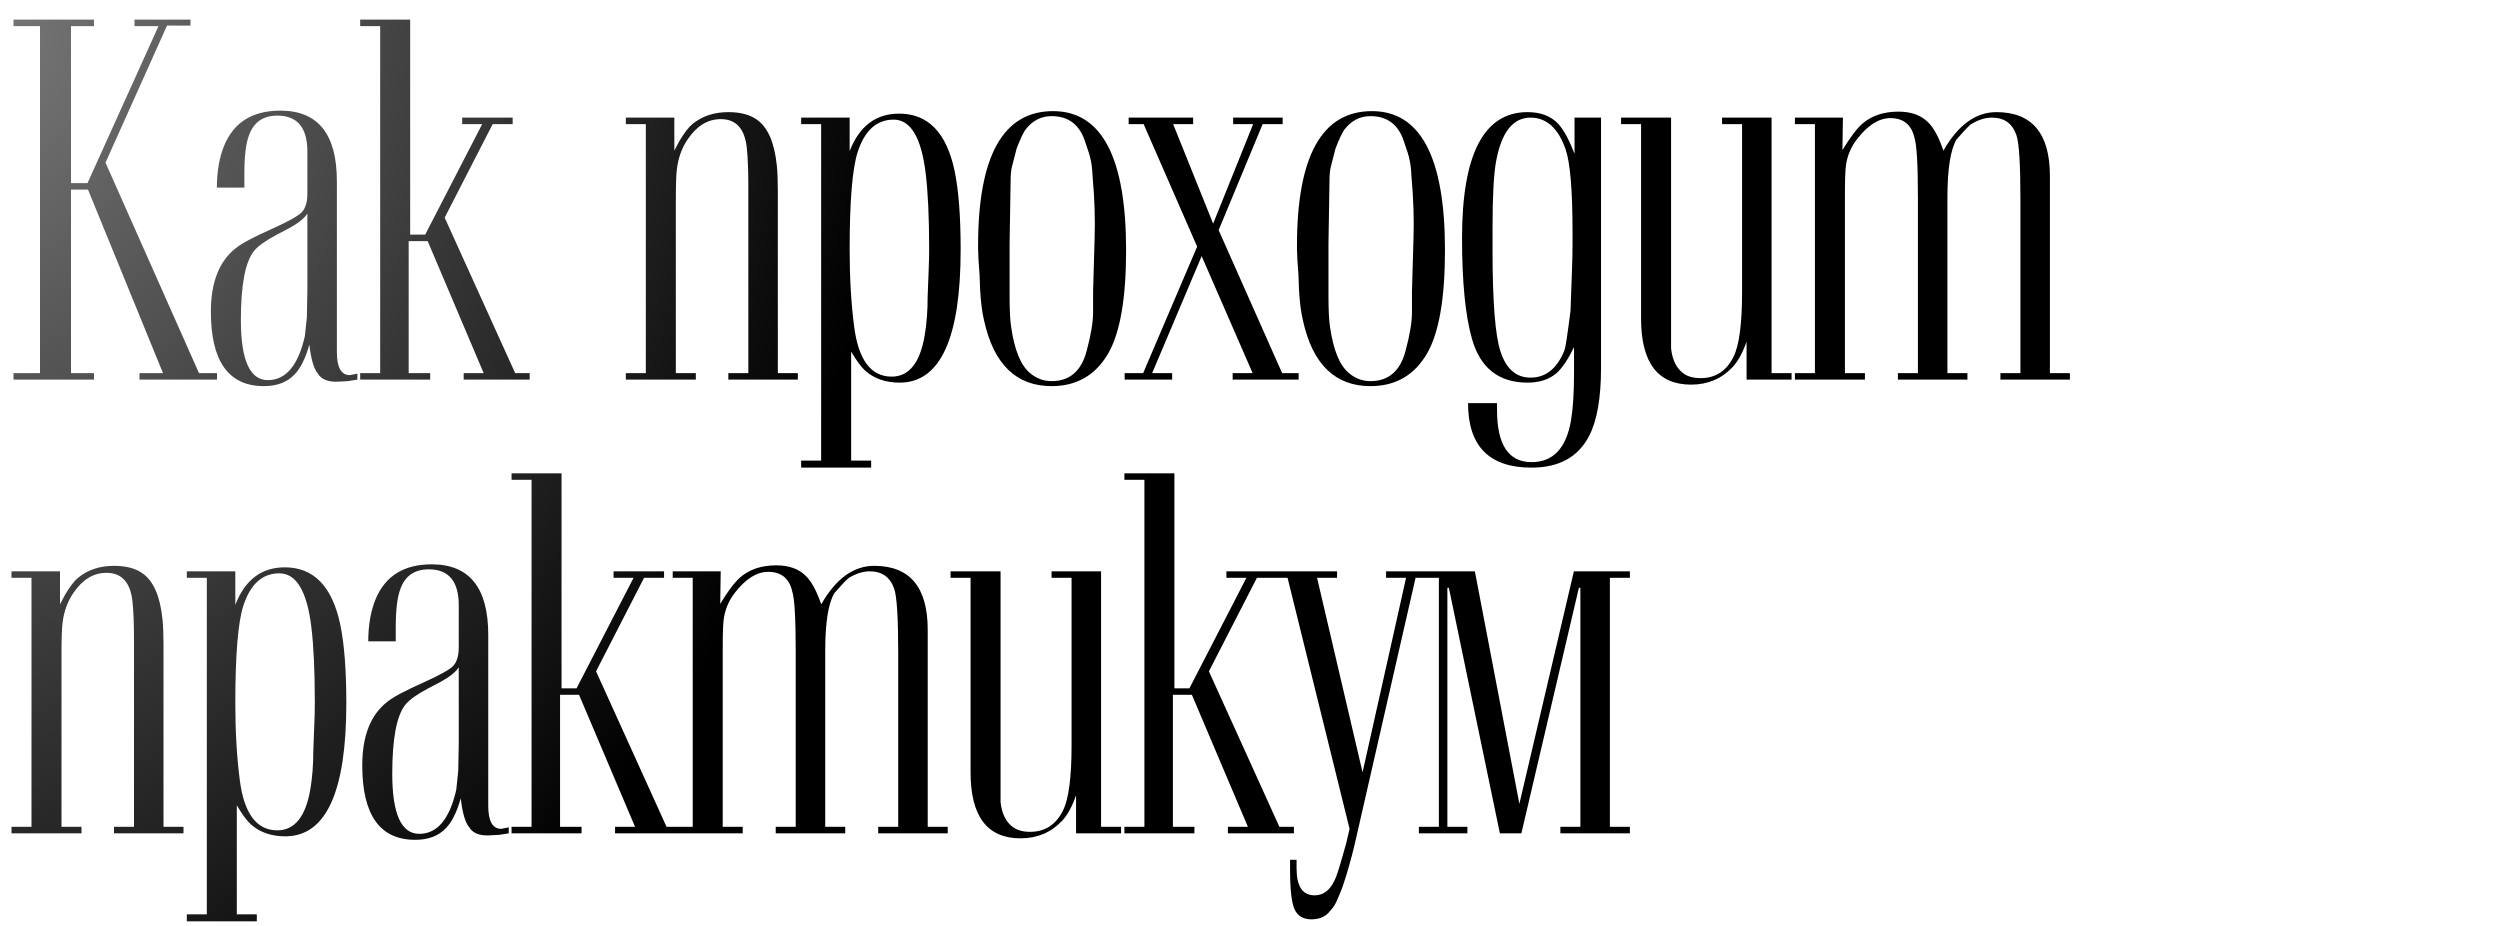<?xml version="1.0" encoding="UTF-8"?> <svg xmlns="http://www.w3.org/2000/svg" width="270" height="100" viewBox="0 0 270 100" fill="none"> <path d="M21.492 40.298H23.436V41H15.066V40.298H17.604L9.504 20.48H7.668V40.298H10.152V41H1.458V40.298H4.32V2.822H1.458V2.12H10.152V2.822H7.668V19.778H9.45L17.118 2.822H14.526V2.12H20.574V2.768H18.036L11.394 17.564L21.492 40.298ZM38.596 41L37.57 41.162L36.598 41.216C35.482 41.288 34.726 41 34.33 40.352C33.898 39.848 33.592 38.804 33.412 37.22C32.98 38.732 32.44 39.812 31.792 40.46C31 41.288 29.902 41.702 28.498 41.702C24.682 41.702 22.774 39.02 22.774 33.656C22.774 30.488 23.674 28.202 25.474 26.798C26.086 26.294 27.364 25.61 29.308 24.746C31.144 23.918 32.242 23.306 32.602 22.91C32.998 22.478 33.196 21.812 33.196 20.912V16.376C33.196 13.784 32.116 12.488 29.956 12.488C28.408 12.488 27.382 13.208 26.878 14.648C26.554 15.512 26.392 16.88 26.392 18.752V20.264H23.422C23.422 18.5 23.692 16.97 24.232 15.674C25.276 13.19 27.292 11.948 30.28 11.948C34.348 11.948 36.382 14.486 36.382 19.562V38.03C36.382 39.686 36.85 40.514 37.786 40.514L38.596 40.352V41ZM33.196 23.072C32.836 23.612 32.152 24.152 31.144 24.692L29.902 25.34C28.678 25.988 27.85 26.582 27.418 27.122C26.482 28.31 26.014 30.794 26.014 34.574C26.014 38.894 26.986 41.054 28.93 41.054C30.874 41.054 32.206 39.47 32.926 36.302L33.142 34.25L33.196 31.334V23.072ZM48.025 23.504L55.639 40.298H57.205V41H50.077V40.298H52.237L46.189 26.042H44.137V40.298H46.459V41H38.899V40.298H41.059V2.822H38.899V2.12H44.299V25.34H45.919L52.075 13.406H49.915V12.704H55.369V13.406H53.209L48.025 23.504ZM84.006 40.298H86.166V41H78.66V40.298H80.82V20.264C80.82 18.428 80.766 17.006 80.658 15.998C80.442 13.91 79.506 12.866 77.85 12.866C76.446 12.866 75.258 13.586 74.286 15.026C73.638 15.962 73.242 17.06 73.098 18.32C73.026 18.824 72.99 20.012 72.99 21.884V40.298H75.15V41H67.59V40.298H69.75V13.406H67.59V12.704H72.828V16.268C72.972 15.98 73.152 15.638 73.368 15.242C73.908 14.342 74.376 13.73 74.772 13.406C75.816 12.542 77.112 12.11 78.66 12.11C79.956 12.11 80.982 12.38 81.738 12.92C82.926 13.748 83.646 15.404 83.898 17.888C83.97 18.608 84.006 19.508 84.006 20.588V40.298ZM91.924 49.748H94.084V50.504H86.524V49.748H88.684V13.406H86.524V12.704H91.762V16.322C92.806 13.622 94.588 12.272 97.108 12.272C100.24 12.272 102.238 14.342 103.102 18.482C103.534 20.57 103.75 23.396 103.75 26.96C103.75 36.536 101.554 41.324 97.162 41.324C95.65 41.324 94.408 40.892 93.436 40.028C93.004 39.632 92.5 38.948 91.924 37.976V49.748ZM91.762 26.96C91.762 30.02 91.924 32.792 92.248 35.276C92.716 38.876 94.066 40.676 96.298 40.676C98.17 40.676 99.358 39.2 99.862 36.248C100.078 34.988 100.186 33.584 100.186 32.036C100.186 31.82 100.222 30.884 100.294 29.228C100.33 28.4 100.348 27.608 100.348 26.852C100.348 23.468 100.222 20.75 99.97 18.698C99.502 14.846 98.35 12.92 96.514 12.92C94.678 12.92 93.382 14.09 92.626 16.43C92.05 18.23 91.762 21.74 91.762 26.96ZM105.634 26.906V26.528C105.634 16.844 108.334 12.002 113.734 12.002C118.99 12.002 121.618 17.006 121.618 27.014C121.618 32.234 120.97 35.96 119.674 38.192C118.306 40.532 116.272 41.702 113.572 41.702C109.756 41.702 107.326 39.344 106.282 34.628C106.066 33.728 105.922 32.594 105.85 31.226C105.85 30.938 105.832 30.434 105.796 29.714C105.688 28.346 105.634 27.41 105.634 26.906ZM109.036 26.312V31.982C109.036 33.458 109.09 34.556 109.198 35.276C109.558 37.796 110.242 39.47 111.25 40.298C111.934 40.874 112.708 41.162 113.572 41.162C115.516 41.162 116.776 40.082 117.352 37.922C117.82 36.194 118.054 34.79 118.054 33.71V31.442L118.216 25.826C118.288 23.666 118.216 21.416 118 19.076C117.964 18.248 117.892 17.636 117.784 17.24C117.712 16.844 117.532 16.25 117.244 15.458C116.668 13.514 115.444 12.542 113.572 12.542C112.42 12.542 111.466 13.046 110.71 14.054C110.458 14.45 110.152 15.116 109.792 16.052L109.306 17.942C109.198 18.302 109.144 18.878 109.144 19.67L109.036 26.312ZM124.432 40.298H126.592V41H121.462V40.298H123.46L129.292 26.636L123.514 13.406H121.894V12.704H128.86V13.406H126.7L131.02 24.152L135.34 13.406H133.18V12.704H138.526V13.406H136.366L131.614 24.854L138.472 40.298H140.254V41H133.126V40.298H135.286L129.778 27.662L124.432 40.298ZM140.073 26.906V26.528C140.073 16.844 142.773 12.002 148.173 12.002C153.429 12.002 156.057 17.006 156.057 27.014C156.057 32.234 155.409 35.96 154.113 38.192C152.745 40.532 150.711 41.702 148.011 41.702C144.195 41.702 141.765 39.344 140.721 34.628C140.505 33.728 140.361 32.594 140.289 31.226C140.289 30.938 140.271 30.434 140.235 29.714C140.127 28.346 140.073 27.41 140.073 26.906ZM143.475 26.312V31.982C143.475 33.458 143.529 34.556 143.637 35.276C143.997 37.796 144.681 39.47 145.689 40.298C146.373 40.874 147.147 41.162 148.011 41.162C149.955 41.162 151.215 40.082 151.791 37.922C152.259 36.194 152.493 34.79 152.493 33.71V31.442L152.655 25.826C152.727 23.666 152.655 21.416 152.439 19.076C152.403 18.248 152.331 17.636 152.223 17.24C152.151 16.844 151.971 16.25 151.683 15.458C151.107 13.514 149.883 12.542 148.011 12.542C146.859 12.542 145.905 13.046 145.149 14.054C144.897 14.45 144.591 15.116 144.231 16.052L143.745 17.942C143.637 18.302 143.583 18.878 143.583 19.67L143.475 26.312ZM158.548 43.538H161.68V44.294C161.68 48.038 162.922 49.91 165.406 49.91C167.746 49.91 169.168 48.398 169.672 45.374C169.888 44.114 169.996 42.386 169.996 40.19V37.49C169.348 38.822 168.718 39.758 168.106 40.298C167.314 40.982 166.27 41.324 164.974 41.324C161.878 41.324 159.88 39.758 158.98 36.626C158.26 34.106 157.9 30.47 157.9 25.718C157.9 16.646 160.258 12.11 164.974 12.11C166.378 12.11 167.476 12.524 168.268 13.352C168.844 13.964 169.438 15.044 170.05 16.592V12.704H172.912V39.704C172.912 42.98 172.48 45.446 171.616 47.102C170.428 49.37 168.358 50.504 165.406 50.504C160.834 50.504 158.548 48.182 158.548 43.538ZM161.194 26.96C161.194 32.576 161.482 36.248 162.058 37.976C162.67 39.848 163.75 40.784 165.298 40.784C166.954 40.784 168.178 39.794 168.97 37.814C169.078 37.526 169.294 36.104 169.618 33.548C169.654 32.504 169.708 30.974 169.78 28.958C169.816 28.058 169.834 27.194 169.834 26.366V25.124C169.834 20.552 169.582 17.546 169.078 16.106C168.286 13.838 167.026 12.704 165.298 12.704C163.39 12.704 162.148 14.288 161.572 17.456C161.32 18.86 161.194 21.254 161.194 24.638V26.96ZM193.49 41H188.63V36.896C188.198 38.12 187.694 39.038 187.118 39.65C185.93 40.91 184.436 41.54 182.636 41.54C179.036 41.54 177.236 39.164 177.236 34.412V13.406H175.076V12.704H180.476V34.574C180.476 36.446 180.476 37.472 180.476 37.652C180.62 38.876 181.052 39.758 181.772 40.298C182.24 40.658 182.87 40.838 183.662 40.838C185.282 40.838 186.47 40.064 187.226 38.516C187.838 37.292 188.144 34.952 188.144 31.496V13.406H185.984V12.704H191.33V40.298H193.49V41ZM223.551 40.298V41H216.045V40.298H218.205V21.506C218.205 17.726 218.061 15.422 217.773 14.594C217.341 13.334 216.459 12.704 215.127 12.704C214.371 12.704 213.597 12.956 212.805 13.46C212.445 13.784 211.941 14.324 211.293 15.08C210.645 16.196 210.321 18.284 210.321 21.344V40.298H212.481V41H204.975V40.298H207.135V21.344C207.135 17.78 207.009 15.62 206.757 14.864C206.433 13.46 205.569 12.758 204.165 12.758C202.941 12.758 201.753 13.496 200.601 14.972C199.917 15.836 199.503 16.808 199.359 17.888C199.287 18.356 199.251 19.454 199.251 21.182V40.298H201.411V41H193.851V40.298H196.011V13.406H193.851V12.704H199.035L198.981 16.214C199.809 14.846 200.529 13.892 201.141 13.352C202.149 12.488 203.445 12.056 205.029 12.056C206.397 12.056 207.459 12.434 208.215 13.19C208.827 13.766 209.385 14.792 209.889 16.268C211.473 13.496 213.381 12.11 215.613 12.11C219.465 12.11 221.391 14.414 221.391 19.022V40.298H223.551ZM17.658 89.298H19.818V90H12.312V89.298H14.472V69.264C14.472 67.428 14.418 66.006 14.31 64.998C14.094 62.91 13.158 61.866 11.502 61.866C10.098 61.866 8.91 62.586 7.938 64.026C7.29 64.962 6.894 66.06 6.75 67.32C6.678 67.824 6.642 69.012 6.642 70.884V89.298H8.802V90H1.242V89.298H3.402V62.406H1.242V61.704H6.48V65.268C6.624 64.98 6.804 64.638 7.02 64.242C7.56 63.342 8.028 62.73 8.424 62.406C9.468 61.542 10.764 61.11 12.312 61.11C13.608 61.11 14.634 61.38 15.39 61.92C16.578 62.748 17.298 64.404 17.55 66.888C17.622 67.608 17.658 68.508 17.658 69.588V89.298ZM25.576 98.748H27.736V99.504H20.176V98.748H22.336V62.406H20.176V61.704H25.414V65.322C26.458 62.622 28.24 61.272 30.76 61.272C33.892 61.272 35.89 63.342 36.754 67.482C37.186 69.57 37.402 72.396 37.402 75.96C37.402 85.536 35.206 90.324 30.814 90.324C29.302 90.324 28.06 89.892 27.088 89.028C26.656 88.632 26.152 87.948 25.576 86.976V98.748ZM25.414 75.96C25.414 79.02 25.576 81.792 25.9 84.276C26.368 87.876 27.718 89.676 29.95 89.676C31.822 89.676 33.01 88.2 33.514 85.248C33.73 83.988 33.838 82.584 33.838 81.036C33.838 80.82 33.874 79.884 33.946 78.228C33.982 77.4 34 76.608 34 75.852C34 72.468 33.874 69.75 33.622 67.698C33.154 63.846 32.002 61.92 30.166 61.92C28.33 61.92 27.034 63.09 26.278 65.43C25.702 67.23 25.414 70.74 25.414 75.96ZM54.945 90L53.919 90.162L52.947 90.216C51.831 90.288 51.075 90 50.679 89.352C50.247 88.848 49.941 87.804 49.761 86.22C49.329 87.732 48.789 88.812 48.141 89.46C47.349 90.288 46.251 90.702 44.847 90.702C41.031 90.702 39.123 88.02 39.123 82.656C39.123 79.488 40.023 77.202 41.823 75.798C42.435 75.294 43.713 74.61 45.657 73.746C47.493 72.918 48.591 72.306 48.951 71.91C49.347 71.478 49.545 70.812 49.545 69.912V65.376C49.545 62.784 48.465 61.488 46.305 61.488C44.757 61.488 43.731 62.208 43.227 63.648C42.903 64.512 42.741 65.88 42.741 67.752V69.264H39.771C39.771 67.5 40.041 65.97 40.581 64.674C41.625 62.19 43.641 60.948 46.629 60.948C50.697 60.948 52.731 63.486 52.731 68.562V87.03C52.731 88.686 53.199 89.514 54.135 89.514L54.945 89.352V90ZM49.545 72.072C49.185 72.612 48.501 73.152 47.493 73.692L46.251 74.34C45.027 74.988 44.199 75.582 43.767 76.122C42.831 77.31 42.363 79.794 42.363 83.574C42.363 87.894 43.335 90.054 45.279 90.054C47.223 90.054 48.555 88.47 49.275 85.302L49.491 83.25L49.545 80.334V72.072ZM64.374 72.504L71.988 89.298H73.554V90H66.426V89.298H68.586L62.538 75.042H60.486V89.298H62.808V90H55.248V89.298H57.408V51.822H55.248V51.12H60.648V74.34H62.268L68.424 62.406H66.264V61.704H71.718V62.406H69.558L64.374 72.504ZM102.353 89.298V90H94.847V89.298H97.007V70.506C97.007 66.726 96.863 64.422 96.575 63.594C96.143 62.334 95.261 61.704 93.929 61.704C93.173 61.704 92.399 61.956 91.607 62.46C91.247 62.784 90.743 63.324 90.095 64.08C89.447 65.196 89.123 67.284 89.123 70.344V89.298H91.283V90H83.777V89.298H85.937V70.344C85.937 66.78 85.811 64.62 85.559 63.864C85.235 62.46 84.371 61.758 82.967 61.758C81.743 61.758 80.555 62.496 79.403 63.972C78.719 64.836 78.305 65.808 78.161 66.888C78.089 67.356 78.053 68.454 78.053 70.182V89.298H80.213V90H72.653V89.298H74.813V62.406H72.653V61.704H77.837L77.783 65.214C78.611 63.846 79.331 62.892 79.943 62.352C80.951 61.488 82.247 61.056 83.831 61.056C85.199 61.056 86.261 61.434 87.017 62.19C87.629 62.766 88.187 63.792 88.691 65.268C90.275 62.496 92.183 61.11 94.415 61.11C98.267 61.11 100.193 63.414 100.193 68.022V89.298H102.353ZM121.075 90H116.215V85.896C115.783 87.12 115.279 88.038 114.703 88.65C113.515 89.91 112.021 90.54 110.221 90.54C106.621 90.54 104.821 88.164 104.821 83.412V62.406H102.661V61.704H108.061V83.574C108.061 85.446 108.061 86.472 108.061 86.652C108.205 87.876 108.637 88.758 109.357 89.298C109.825 89.658 110.455 89.838 111.247 89.838C112.867 89.838 114.055 89.064 114.811 87.516C115.423 86.292 115.729 83.952 115.729 80.496V62.406H113.569V61.704H118.915V89.298H121.075V90ZM130.562 72.504L138.176 89.298H139.742V90H132.614V89.298H134.774L128.726 75.042H126.674V89.298H128.996V90H121.436V89.298H123.596V51.822H121.436V51.12H126.836V74.34H128.456L134.612 62.406H132.452V61.704H137.906V62.406H135.746L130.562 72.504ZM151.855 62.406H149.695V61.704H154.339V62.406H152.881L146.293 91.242C145.933 92.754 145.519 94.212 145.051 95.616C144.907 96.048 144.673 96.624 144.349 97.344C144.169 97.74 143.953 98.064 143.701 98.316C143.233 98.964 142.549 99.288 141.649 99.288C140.749 99.288 140.137 98.928 139.813 98.208C139.489 97.488 139.327 96.066 139.327 93.942V92.862H140.029V93.78C140.029 95.724 140.677 96.696 141.973 96.696C142.909 96.696 143.629 96.156 144.133 95.076C144.313 94.752 144.619 93.816 145.051 92.268L145.375 91.134L145.753 89.514L139.057 62.406H137.599V61.704H144.403V62.406H142.243L147.157 83.412L151.855 62.406ZM173.867 62.406V89.298H176.027V90H168.521V89.298H170.681V63.486H170.519L164.309 90H161.987L156.479 63.486H156.317V89.298H158.477V90H153.239V89.298H155.399V62.406H153.239V61.704H159.287L164.093 86.814L169.979 61.704H176.027V62.406H173.867Z" fill="url(#paint0_radial_1711_867)"></path> <defs> <radialGradient id="paint0_radial_1711_867" cx="0" cy="0" r="1" gradientUnits="userSpaceOnUse" gradientTransform="translate(1.73939e-06 7.048) rotate(17.599) scale(270.157 367.167)"> <stop stop-color="#757575"></stop> <stop offset="0.357"></stop> </radialGradient> </defs> </svg> 